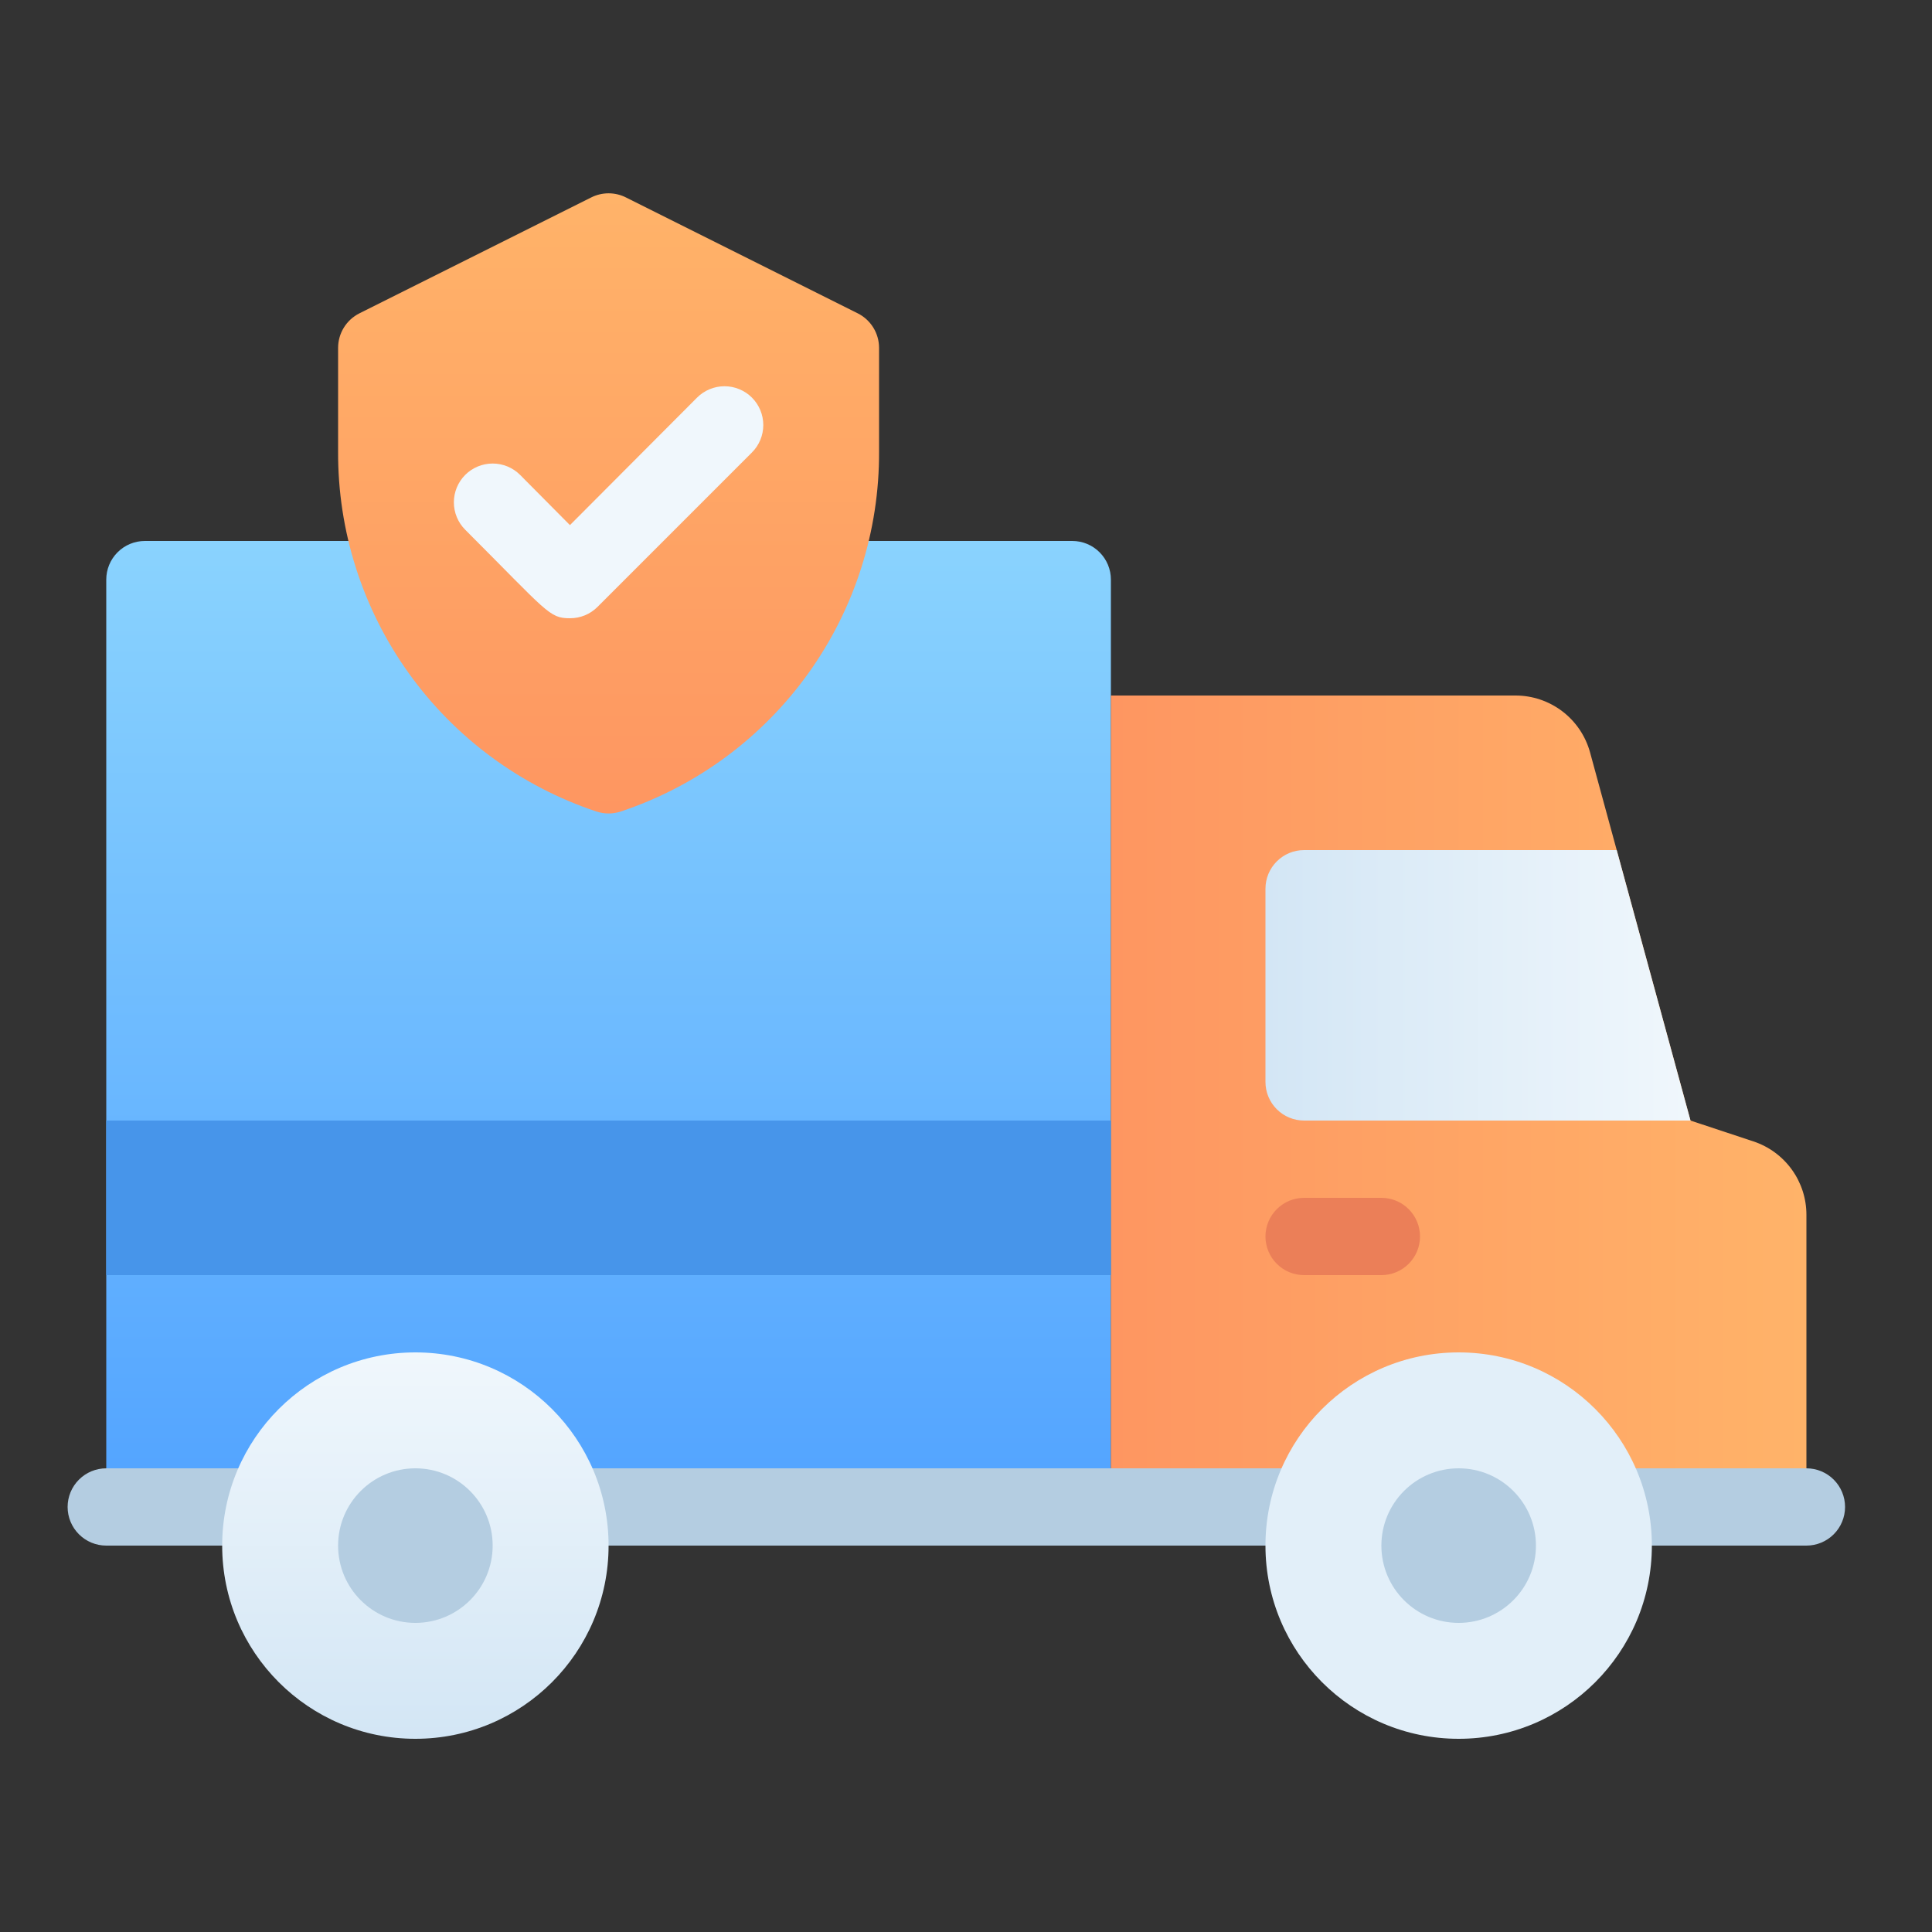 <svg width="200" height="200" viewBox="0 0 200 200" fill="none" xmlns="http://www.w3.org/2000/svg">
<rect x="0" y="0" width="200" height="200" fill="#333333" stroke="none"/>
<path d="M15 56H111C112.061 56 113.078 56.421 113.828 57.172C114.579 57.922 115 58.939 115 60V152H11V60C11 58.939 11.421 57.922 12.172 57.172C12.922 56.421 13.939 56 15 56Z" fill="url(#paint0_linear_632_307)"/>
<path d="M91 36V46.72C91.043 54.957 88.483 62.997 83.684 69.692C78.886 76.387 72.094 81.395 64.28 84C63.45 84.28 62.55 84.28 61.72 84C53.906 81.395 47.114 76.387 42.316 69.692C37.517 62.997 34.957 54.957 35 46.72V36C35.002 35.261 35.209 34.538 35.597 33.909C35.986 33.281 36.54 32.772 37.2 32.44L61.2 20.44C61.758 20.159 62.375 20.012 63 20.012C63.625 20.012 64.242 20.159 64.8 20.44L88.8 32.44C89.46 32.772 90.014 33.281 90.403 33.909C90.791 34.538 90.998 35.261 91 36Z" fill="url(#paint1_linear_632_307)"/>
<path d="M59 64C56.84 64 56.72 63.4 48.16 54.84C47.407 54.087 46.984 53.065 46.984 52C46.984 50.935 47.407 49.913 48.16 49.16C48.913 48.407 49.935 47.984 51 47.984C52.065 47.984 53.087 48.407 53.84 49.16L59 54.36L72.16 41.16C72.913 40.407 73.935 39.984 75 39.984C76.065 39.984 77.087 40.407 77.84 41.16C78.593 41.913 79.016 42.935 79.016 44C79.016 45.065 78.593 46.087 77.84 46.84L61.84 62.84C61.466 63.211 61.023 63.504 60.536 63.703C60.048 63.902 59.526 64.003 59 64Z" fill="#F0F7FC"/>
<path d="M187 160H11C9.939 160 8.922 159.579 8.172 158.828C7.421 158.078 7 157.061 7 156C7 154.939 7.421 153.922 8.172 153.172C8.922 152.421 9.939 152 11 152H187C188.061 152 189.078 152.421 189.828 153.172C190.579 153.922 191 154.939 191 156C191 157.061 190.579 158.078 189.828 158.828C189.078 159.579 188.061 160 187 160Z" fill="#B4CDE1"/>
<path d="M187 125.76V152H115V72H156.88C158.633 71.999 160.339 72.573 161.733 73.636C163.128 74.698 164.135 76.189 164.6 77.88L175 116L181.52 118.16C183.116 118.69 184.505 119.709 185.489 121.074C186.473 122.438 187.002 124.078 187 125.76Z" fill="url(#paint2_linear_632_307)"/>
<path d="M43 180C54.046 180 63 171.046 63 160C63 148.954 54.046 140 43 140C31.954 140 23 148.954 23 160C23 171.046 31.954 180 43 180Z" fill="url(#paint3_linear_632_307)"/>
<path d="M43 168C47.418 168 51 164.418 51 160C51 155.582 47.418 152 43 152C38.582 152 35 155.582 35 160C35 164.418 38.582 168 43 168Z" fill="#B4CDE1"/>
<path d="M151 180C162.046 180 171 171.046 171 160C171 148.954 162.046 140 151 140C139.954 140 131 148.954 131 160C131 171.046 139.954 180 151 180Z" fill="url(#paint4_linear_632_307)"/>
<path d="M151 168C155.418 168 159 164.418 159 160C159 155.582 155.418 152 151 152C146.582 152 143 155.582 143 160C143 164.418 146.582 168 151 168Z" fill="#B4CDE1"/>
<path d="M11 116H115V132H11V116Z" fill="#4795EA"/>
<path d="M175 116H135C133.939 116 132.922 115.579 132.172 114.828C131.421 114.078 131 113.061 131 112V92C131 90.939 131.421 89.922 132.172 89.172C132.922 88.421 133.939 88 135 88H167.36L175 116Z" fill="url(#paint5_linear_632_307)"/>
<path d="M143 132H135C133.939 132 132.922 131.579 132.172 130.828C131.421 130.078 131 129.061 131 128C131 126.939 131.421 125.922 132.172 125.172C132.922 124.421 133.939 124 135 124H143C144.061 124 145.078 124.421 145.828 125.172C146.579 125.922 147 126.939 147 128C147 129.061 146.579 130.078 145.828 130.828C145.078 131.579 144.061 132 143 132Z" fill="#EB7F58"/>
<defs>
<linearGradient id="paint0_linear_632_307" x1="63" y1="152" x2="63" y2="56" gradientUnits="userSpaceOnUse">
<stop stop-color="#54A5FF"/>
<stop offset="1" stop-color="#8AD3FE"/>
</linearGradient>
<linearGradient id="paint1_linear_632_307" x1="63" y1="84" x2="63" y2="20" gradientUnits="userSpaceOnUse">
<stop stop-color="#FE9661"/>
<stop offset="1" stop-color="#FFB369"/>
</linearGradient>
<linearGradient id="paint2_linear_632_307" x1="115" y1="112" x2="187" y2="112" gradientUnits="userSpaceOnUse">
<stop stop-color="#FE9661"/>
<stop offset="1" stop-color="#FFB369"/>
</linearGradient>
<linearGradient id="paint3_linear_632_307" x1="43" y1="180" x2="43" y2="140" gradientUnits="userSpaceOnUse">
<stop stop-color="#D3E6F5"/>
<stop offset="1" stop-color="#F0F7FC"/>
</linearGradient>
<linearGradient id="paint4_linear_632_307" x1="151" y1="4" x2="151" y2="4" gradientUnits="userSpaceOnUse">
<stop stop-color="#D3E6F5"/>
<stop offset="1" stop-color="#F0F7FC"/>
</linearGradient>
<linearGradient id="paint5_linear_632_307" x1="131" y1="102" x2="175" y2="102" gradientUnits="userSpaceOnUse">
<stop stop-color="#D3E6F5"/>
<stop offset="1" stop-color="#F0F7FC"/>
</linearGradient>
</defs>
</svg>
